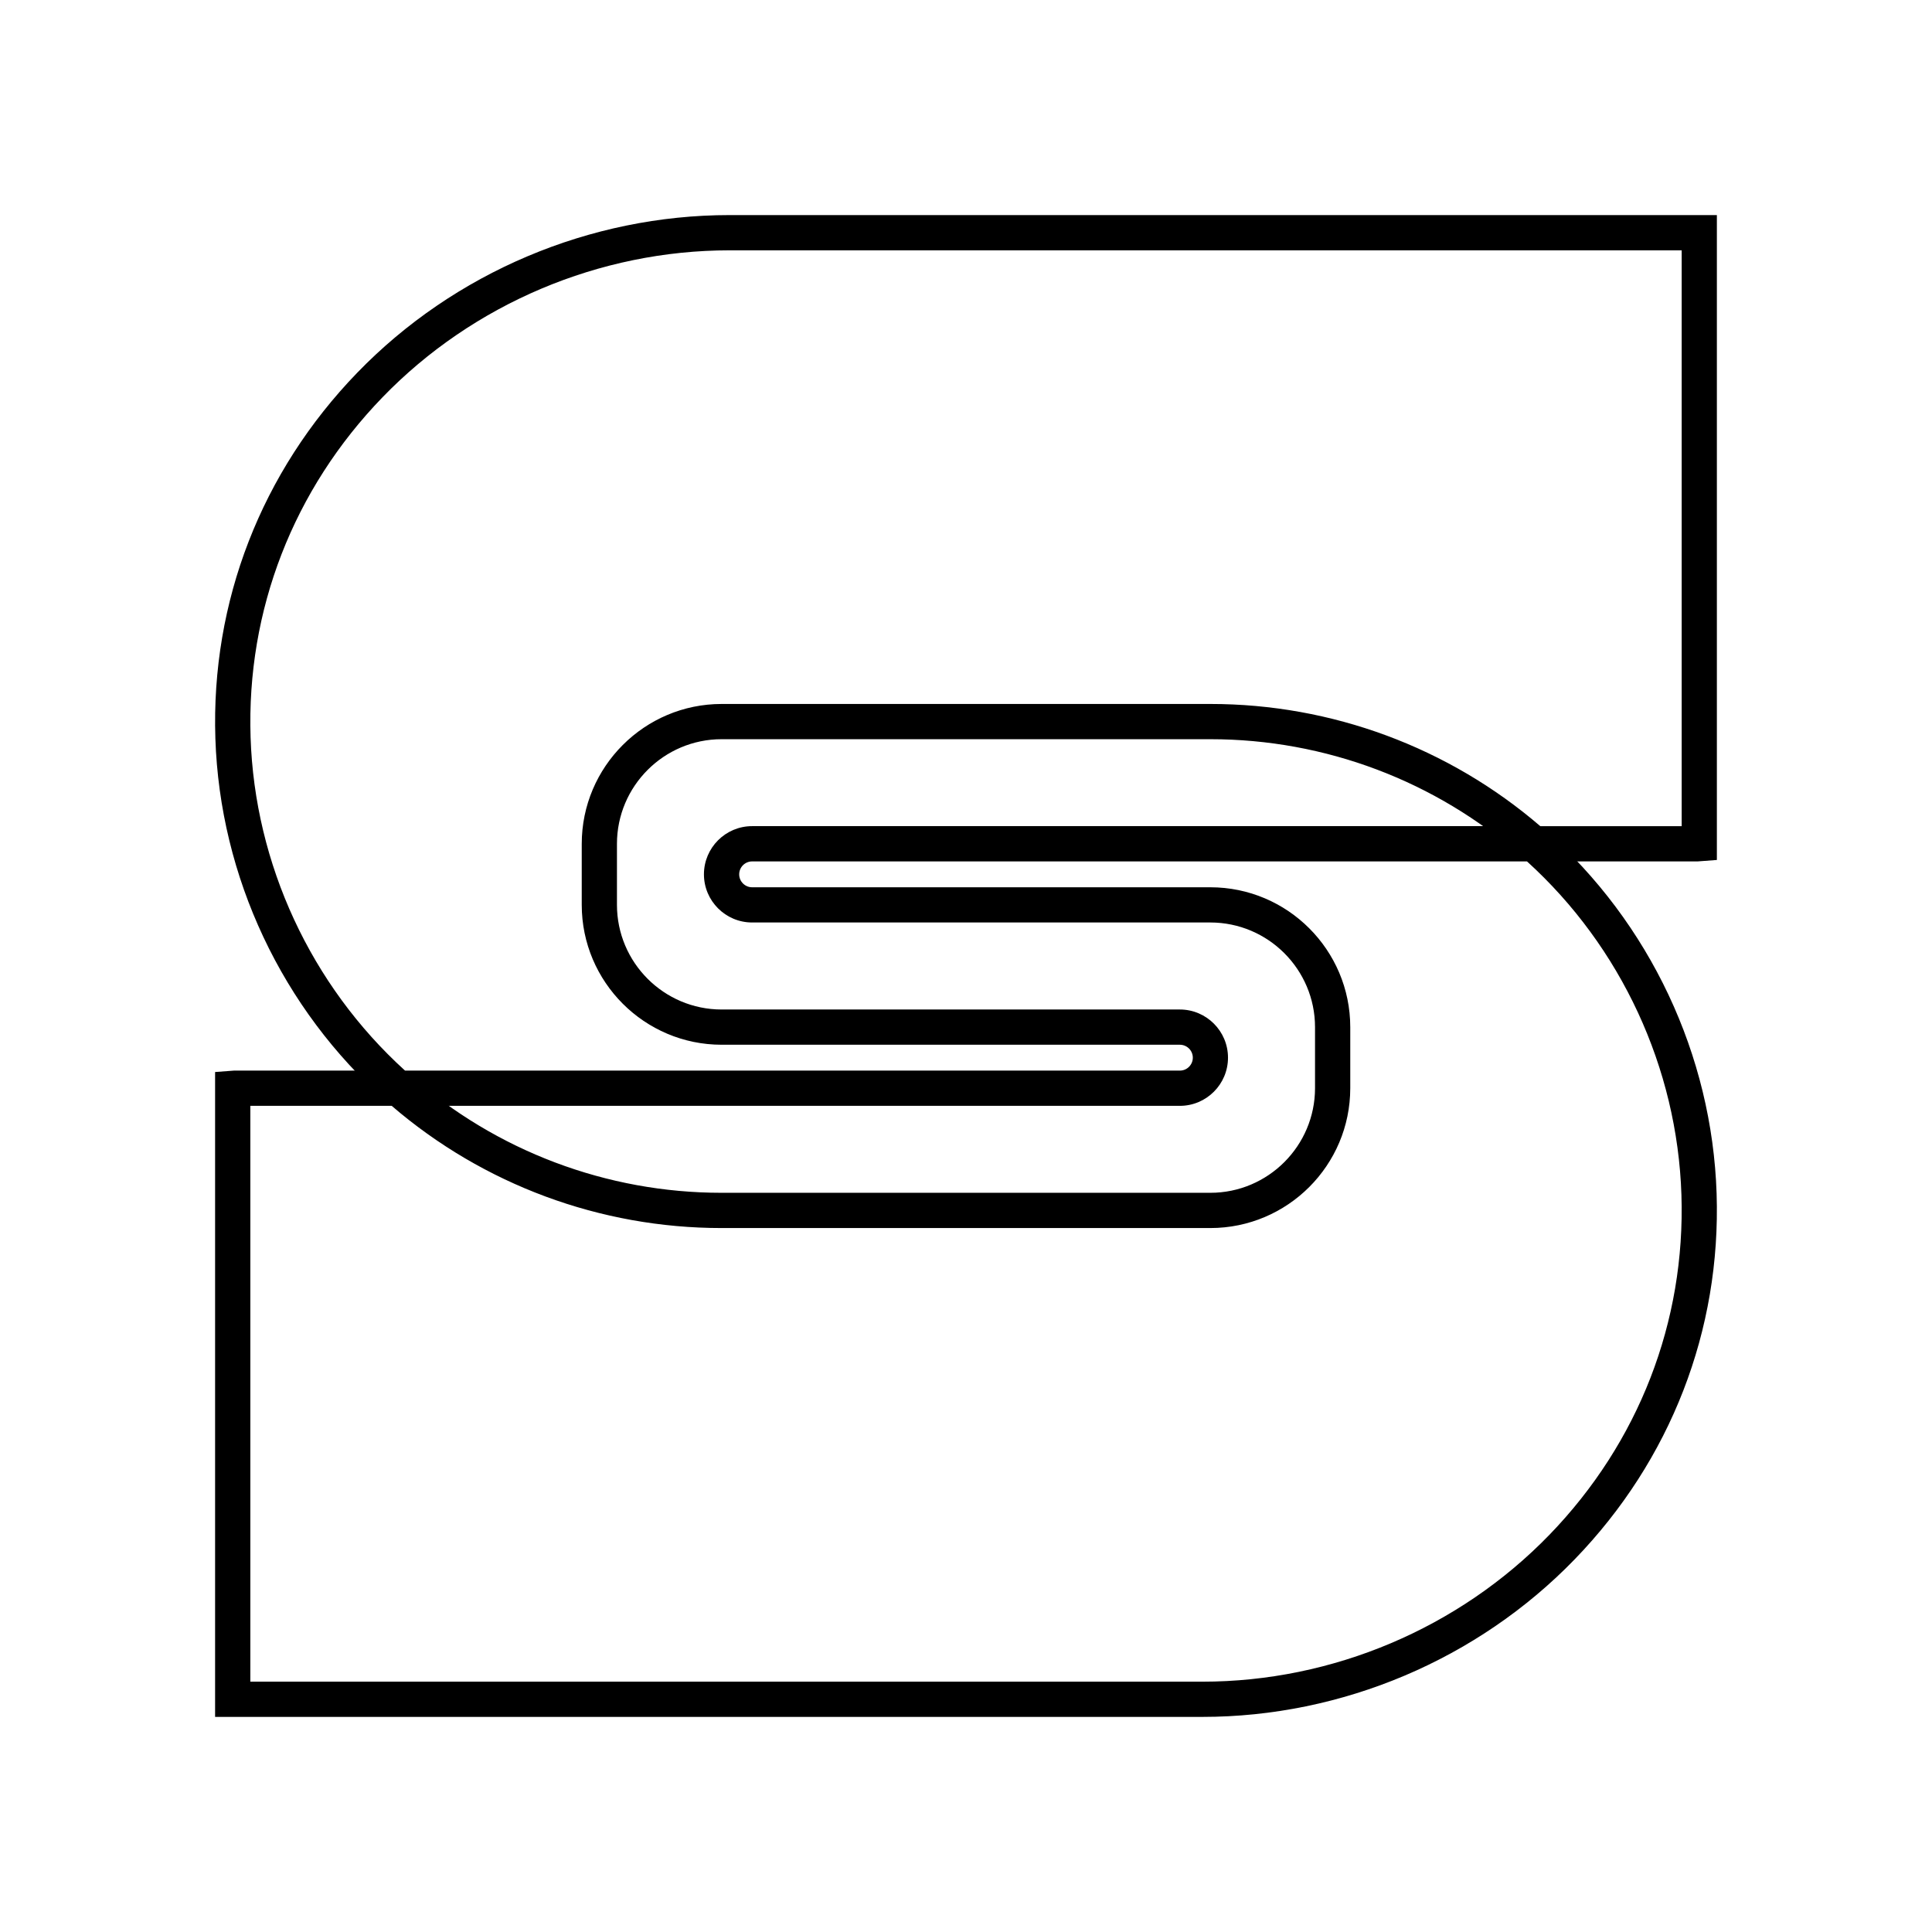 <svg xmlns="http://www.w3.org/2000/svg" id="Layer_1" data-name="Layer 1" viewBox="0 0 1200 1200"><path d="M732.84,686.85H243.56l-3.7-2.99c-64.61-57.11-103.28-139.2-106.09-225.22-2.78-84.89,28.52-165.56,88.13-227.15,60.22-62.22,144.51-97.9,231.25-97.9h613.23v400.55l-11.83.89h-105.77l-3.69-2.98c-53.36-47.01-122.02-72.92-193.29-72.92h-303.59c-35.84,0-65.01,29.16-65.01,65.01v37.86c0,35.85,29.16,65.02,65.01,65.02h284.62c16.49,0,29.9,13.42,29.9,29.92s-13.41,29.92-29.9,29.92ZM251.56,664.97h481.29c4.42,0,8.03-3.61,8.03-8.03s-3.62-8.03-8.03-8.03h-284.62c-47.91,0-86.9-38.99-86.9-86.9v-37.86c0-47.91,38.99-86.9,86.9-86.9h303.59c75.32,0,147.93,26.93,204.9,75.91h87.8V155.48H453.16c-80.85,0-159.41,33.25-215.53,91.23-55.45,57.29-84.56,132.3-81.99,211.22,2.57,78.76,37.47,154,95.92,207.03Z"></path><path d="M746.84,1066.4H133.6v-400.55l11.83-.89h105.76l3.7,2.99c53.37,47.01,122.02,72.92,193.28,72.92h303.6c35.85,0,65.02-29.16,65.02-65.02v-37.86c0-35.85-29.17-65.02-65.02-65.02h-284.62c-16.5,0-29.92-13.42-29.92-29.92s13.42-29.92,29.92-29.92h489.15l3.67,2.84c64.77,57.24,103.44,139.34,106.25,225.38,2.78,84.87-28.51,165.54-88.12,227.13-60.22,62.22-144.51,97.91-231.26,97.91ZM155.49,1044.52h591.35c80.86,0,159.42-33.26,215.54-91.24,55.44-57.29,84.56-132.3,81.98-211.2-2.58-78.79-37.47-154.03-95.91-207.04h-481.3c-4.43,0-8.03,3.61-8.03,8.03s3.61,8.03,8.03,8.03h284.62c47.93,0,86.9,38.99,86.9,86.9v37.86c0,47.92-38.97,86.9-86.9,86.9h-303.6c-75.32,0-147.93-26.93-204.9-75.92h-87.79v357.66Z"></path></svg>